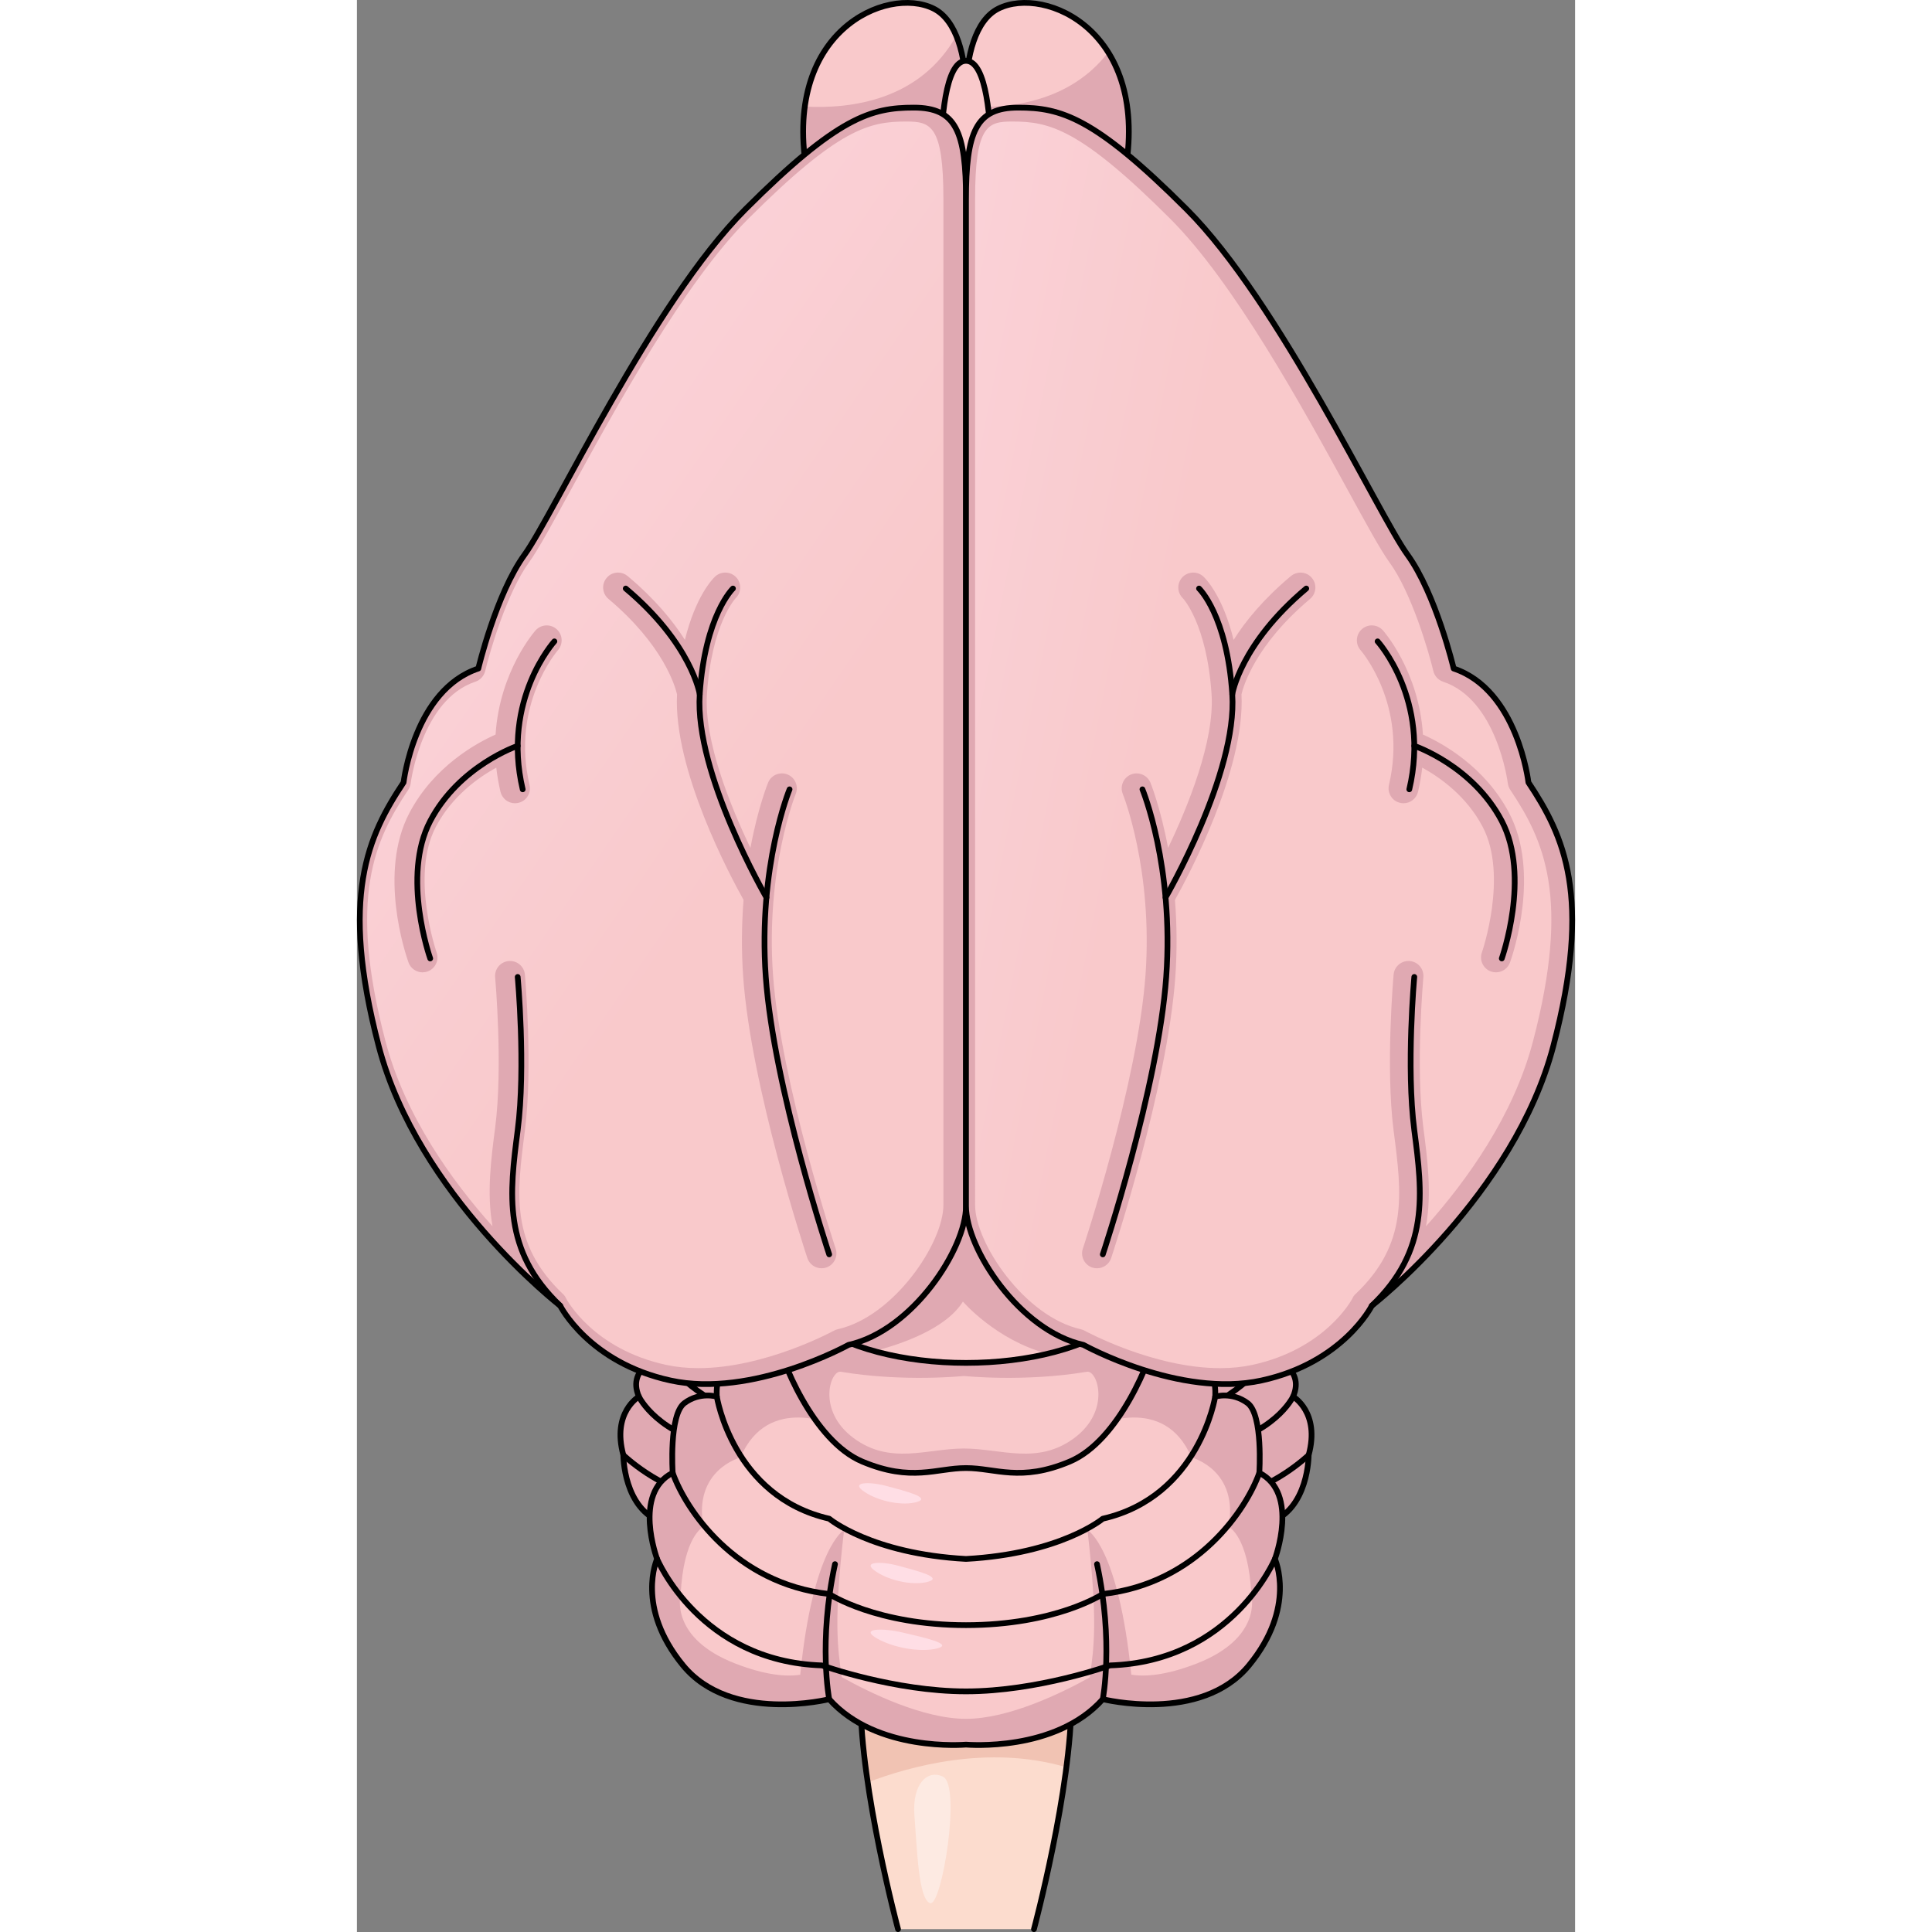<?xml version="1.0" encoding="utf-8"?>
<!-- Created by: Science Figures, www.sciencefigures.org, Generator: Science Figures Editor -->
<svg version="1.1" id="Camada_1" xmlns="http://www.w3.org/2000/svg" xmlns:xlink="http://www.w3.org/1999/xlink" 
	 width="800px" height="800px" viewBox="0 0 212.74 337.406" enable-background="new 0 0 212.74 337.406"
	 xml:space="preserve">
<rect x="0" y="0" width="212.74" height="337.406" fill="#808080" stroke="none"/>
<g>
	<g>
		<path fill="#FCDCCE" d="M106.37,296.745H87.952c0,15.723,6.549,40.161,6.549,40.161h11.869h11.869c0,0,6.549-24.438,6.549-40.161
			H106.37z"/>
		<path fill="#F1C3B3" d="M123.897,308.641c0.538-4.158,0.891-8.26,0.891-11.896H106.37H87.952c0,4.403,0.514,9.489,1.253,14.53
			C96.404,308.514,110.28,304.608,123.897,308.641z"/>
		<path fill="none" stroke="#000000" stroke-linecap="round" stroke-linejoin="round" stroke-miterlimit="10" d="M118.239,336.906
			c0,0,6.549-24.438,6.549-40.161H106.37H87.952c0,15.723,6.549,40.161,6.549,40.161"/>
		<path fill="#FDEAE2" d="M102.373,310.29c-2.646-1.323-5.461,1.138-5.006,6.827s0.683,14.563,2.731,15.246
			C102.145,333.045,105.559,311.883,102.373,310.29z"/>
	</g>
	<g>
		<g>
			<path fill="#E0A9B2" d="M69.884,238.015c0,0-8.844-7.937-12.018-6.803c-3.175,1.134-4.431,5.669-4.431,5.669
				s-6.453,1.814-4.186,7.029c0,0-4.762,2.721-2.721,10.204c0,0-0.019,9.524,6.907,11.791S69.884,238.015,69.884,238.015z"/>
			<path fill="none" stroke="#000000" stroke-linecap="round" stroke-linejoin="round" stroke-miterlimit="10" d="M69.884,238.015
				c0,0-8.844-7.937-12.018-6.803c-3.175,1.134-4.431,5.669-4.431,5.669s-6.453,1.814-4.186,7.029c0,0-4.762,2.721-2.721,10.204
				c0,0-0.019,9.524,6.907,11.791S69.884,238.015,69.884,238.015z"/>
			<path fill="none" stroke="#000000" stroke-linecap="round" stroke-linejoin="round" stroke-miterlimit="10" d="M46.528,254.115
				c0,0,6.424,6.105,13.416,6.907"/>
			<path fill="none" stroke="#000000" stroke-linecap="round" stroke-linejoin="round" stroke-miterlimit="10" d="M49.25,243.911
				c0,0,3.267,6.895,15.012,8.89"/>
			<path fill="none" stroke="#000000" stroke-linecap="round" stroke-linejoin="round" stroke-miterlimit="10" d="M53.435,236.881
				c0,0,3.788,6.137,13.293,9.984"/>
		</g>
		<g>
			<path fill="#E0A9B2" d="M142.856,238.015c0,0,8.844-7.937,12.018-6.803c3.175,1.134,4.431,5.669,4.431,5.669
				s6.453,1.814,4.186,7.029c0,0,4.762,2.721,2.721,10.204c0,0,0.019,9.524-6.907,11.791S142.856,238.015,142.856,238.015z"/>
			<path fill="none" stroke="#000000" stroke-linecap="round" stroke-linejoin="round" stroke-miterlimit="10" d="M142.856,238.015
				c0,0,8.844-7.937,12.018-6.803c3.175,1.134,4.431,5.669,4.431,5.669s6.453,1.814,4.186,7.029c0,0,4.762,2.721,2.721,10.204
				c0,0,0.019,9.524-6.907,11.791S142.856,238.015,142.856,238.015z"/>
			<path fill="none" stroke="#000000" stroke-linecap="round" stroke-linejoin="round" stroke-miterlimit="10" d="M166.212,254.115
				c0,0-6.424,6.105-13.416,6.907"/>
			<path fill="none" stroke="#000000" stroke-linecap="round" stroke-linejoin="round" stroke-miterlimit="10" d="M163.491,243.911
				c0,0-3.267,6.895-15.012,8.89"/>
			<path fill="none" stroke="#000000" stroke-linecap="round" stroke-linejoin="round" stroke-miterlimit="10" d="M159.305,236.881
				c0,0-3.788,6.137-13.293,9.984"/>
		</g>
	</g>
	<g>
		<g>
			<path fill="#F9C9CB" d="M157.595,257.218c0,0,0.68-10.133-2.041-12.174c-2.721-2.041-5.669-1.134-5.669-1.134
				s0.68-6.123-4.762-8.617c-5.442-2.494-38.753,6.429-38.753,6.429s-33.311-8.923-38.753-6.429
				c-5.442,2.494-4.762,8.617-4.762,8.617s-2.948-0.907-5.669,1.134c-2.721,2.041-2.041,12.174-2.041,12.174
				c-7.03,3.557-2.721,15.037-2.721,15.037s-3.855,8.39,4.535,18.594c8.39,10.204,25.52,5.896,25.52,5.896
				c8.286,9.297,23.686,7.936,23.891,7.936c0.204,0,15.604,1.361,23.891-7.936c0,0,17.13,4.308,25.52-5.896
				c8.39-10.204,4.535-18.594,4.535-18.594S164.625,260.775,157.595,257.218z"/>
			<path fill="#FFDEE5" d="M95.282,285.101c-3.475-0.811-7.522-0.752-4.513,1.003c3.009,1.755,7.898,2.507,10.656,1.755
				C104.183,287.107,99.043,285.978,95.282,285.101z"/>
			<path fill="#FFDEE5" d="M94.543,273.441c-3.013-0.811-6.523-0.752-3.914,1.003s6.849,2.507,9.241,1.755
				S97.804,274.319,94.543,273.441z"/>
			<path fill="#FFDEE5" d="M92.537,259.525c-3.013-0.811-6.523-0.752-3.914,1.003c2.609,1.755,6.849,2.507,9.241,1.755
				C100.256,261.531,95.798,260.403,92.537,259.525z"/>
			<path fill="#E0A9B2" d="M157.595,257.218c0,0,0.68-10.133-2.041-12.174c-2.721-2.041-5.669-1.134-5.669-1.134
				s0.68-6.123-4.762-8.617c-2.215-1.015-9.043-0.139-16.364,1.256l0.227,12.502c0,0,11.952-5.81,16.766,5.478
				c0,0,8.3,2.158,6.474,12.118c0,0,3.486,1.494,3.984,11.952c0,0,1.992,7.47-9.628,11.952c-5.386,2.077-8.998,2.286-11.342,1.919
				c-2.249-22.35-7.663-25.277-7.663-25.277c1.859,15.968,1.124,20.643,0.406,25.746c-4.943,2.75-14.155,7.24-21.613,7.24
				c-7.504,0-16.782-4.544-21.703-7.289c-0.715-5.12-1.439-9.782,0.414-25.696c0,0-5.417,2.931-7.665,25.291
				c-2.346,0.348-5.938,0.119-11.258-1.933c-11.62-4.482-9.628-11.952-9.628-11.952c0.498-10.458,3.984-11.952,3.984-11.952
				c-1.826-9.96,6.474-12.118,6.474-12.118c4.814-11.288,16.766-5.478,16.766-5.478l1.461-12.261
				c-7.775-1.53-15.26-2.568-17.598-1.496c-5.442,2.494-4.762,8.617-4.762,8.617s-2.948-0.907-5.669,1.134
				c-2.721,2.041-2.041,12.174-2.041,12.174c-7.03,3.557-2.721,15.037-2.721,15.037s-3.855,8.39,4.535,18.594
				c8.39,10.204,25.52,5.896,25.52,5.896c8.286,9.297,23.686,7.936,23.891,7.936c0.204,0,15.604,1.361,23.891-7.936
				c0,0,17.13,4.308,25.52-5.896c8.39-10.204,4.535-18.594,4.535-18.594S164.625,260.775,157.595,257.218z"/>
			<path fill="none" stroke="#000000" stroke-linecap="round" stroke-linejoin="round" stroke-miterlimit="10" d="M157.595,257.218
				c0,0,0.68-10.133-2.041-12.174c-2.721-2.041-5.669-1.134-5.669-1.134s0.68-6.123-4.762-8.617
				c-5.442-2.494-38.753,6.429-38.753,6.429s-33.311-8.923-38.753-6.429c-5.442,2.494-4.762,8.617-4.762,8.617
				s-2.948-0.907-5.669,1.134c-2.721,2.041-2.041,12.174-2.041,12.174c-7.03,3.557-2.721,15.037-2.721,15.037
				s-3.855,8.39,4.535,18.594c8.39,10.204,25.52,5.896,25.52,5.896c8.286,9.297,23.686,7.936,23.891,7.936
				c0.204,0,15.604,1.361,23.891-7.936c0,0,17.13,4.308,25.52-5.896c8.39-10.204,4.535-18.594,4.535-18.594
				S164.625,260.775,157.595,257.218z"/>
			<path fill="none" stroke="#000000" stroke-linecap="round" stroke-linejoin="round" stroke-miterlimit="10" d="M160.316,272.255
				c0,0-7.483,17.914-28.798,18.594c0,0-12.654,4.535-25.148,4.535s-25.148-4.535-25.148-4.535
				c-21.315-0.68-28.798-18.594-28.798-18.594"/>
			<path fill="none" stroke="#000000" stroke-linecap="round" stroke-linejoin="round" stroke-miterlimit="10" d="M157.595,257.218
				c-2.268,6.42-10.904,19.345-27.334,21.159c0,0-8.177,5.442-23.982,5.442h0.182c-15.805,0-23.982-5.442-23.982-5.442
				c-16.43-1.814-25.066-14.739-27.334-21.159"/>
			<path fill="none" stroke="#000000" stroke-linecap="round" stroke-linejoin="round" stroke-miterlimit="10" d="M149.885,243.911
				c0,0-2.74,17.46-19.624,21.315c0,0-7.315,6.122-23.891,7.029c-16.576-0.907-23.891-7.029-23.891-7.029
				c-16.884-3.855-19.624-21.315-19.624-21.315"/>
			<path fill="none" stroke="#000000" stroke-linecap="round" stroke-linejoin="round" stroke-miterlimit="10" d="M130.261,296.745
				c0,0,1.937-9.977-1.011-23.583"/>
		</g>
		<g>
			<path fill="none" stroke="#000000" stroke-linecap="round" stroke-linejoin="round" stroke-miterlimit="10" d="M82.479,296.745
				c0,0-1.937-9.977,1.011-23.583"/>
		</g>
	</g>
	<g>
		<path fill="#F9C9CB" d="M103.522,27.168c3.175,0,5.35-21.616-2.818-25.671S73.968,5.485,78.689,30.665
			C78.689,30.665,100.348,27.168,103.522,27.168z"/>
		<path fill="#E0A9B2" d="M103.522,27.168c2.482,0,4.353-13.212,1.147-20.915C98.344,17.5,86.366,19.048,78.228,18.613
			c-0.478,3.474-0.397,7.476,0.461,12.052C78.689,30.665,100.348,27.168,103.522,27.168z"/>
		<path fill="#F9C9CB" d="M109.218,27.168c-3.175,0-5.35-21.616,2.818-25.671s26.735,3.988,22.015,29.168
			C134.051,30.665,112.392,27.168,109.218,27.168z"/>
		<path fill="#E0A9B2" d="M131.203,9.134c-6.686,8.714-17.371,9.899-24.762,9.468c0.286,4.735,1.441,8.566,2.777,8.566
			c3.175,0,24.833,3.497,24.833,3.497C135.843,21.111,134.277,14.029,131.203,9.134z"/>
		<path fill="none" stroke="#000000" stroke-linecap="round" stroke-linejoin="round" stroke-miterlimit="10" d="M103.522,27.168
			c3.175,0,5.35-21.616-2.818-25.671S73.968,5.485,78.689,30.665C78.689,30.665,100.348,27.168,103.522,27.168z"/>
		<path fill="none" stroke="#000000" stroke-linecap="round" stroke-linejoin="round" stroke-miterlimit="10" d="M109.218,27.168
			c-3.175,0-5.35-21.616,2.818-25.671s26.735,3.988,22.015,29.168C134.051,30.665,112.392,27.168,109.218,27.168z"/>
		<path fill="#F9C9CB" stroke="#000000" stroke-linecap="round" stroke-linejoin="round" stroke-miterlimit="10" d="M106.37,10.624
			c-3.671,0-4.356,10.896-4.356,16.646c0,5.75,4.356,11.071,4.356,11.071s4.355-5.321,4.355-11.071
			C110.726,21.52,110.041,10.624,106.37,10.624z"/>
	</g>
	<g>
		<path fill="#E0A9B2" d="M106.37,223.502c-17.483,0-34.219,4.762-33.311,9.297s6.576,18.821,15.193,22.449
			s12.925,1.134,18.118,1.134c5.193,0,9.501,2.494,18.118-1.134s14.286-17.914,15.193-22.449
			C140.588,228.264,123.853,223.502,106.37,223.502z"/>
		<path fill="#F9C9CB" d="M127.486,239.567c-11.017,1.836-21.483,0.734-21.483,0.734s-10.466,1.102-21.483-0.734
			c-1.865-0.311-4.223,6.794,2.203,11.568c6.426,4.774,12.853,1.836,19.279,1.836c6.427,0,12.854,2.938,19.28-1.836
			C131.709,246.361,129.351,239.256,127.486,239.567z"/>
		<path fill="none" stroke="#000000" stroke-linecap="round" stroke-linejoin="round" stroke-miterlimit="10" d="M106.37,223.502
			c-17.483,0-34.219,4.762-33.311,9.297s6.576,18.821,15.193,22.449s12.925,1.134,18.118,1.134c5.193,0,9.501,2.494,18.118-1.134
			s14.286-17.914,15.193-22.449C140.588,228.264,123.853,223.502,106.37,223.502z"/>
	</g>
	<g>
		<path fill="#F9C9CB" d="M106.37,210.626c-11.587,0-34.445,14.464-27.869,19.679c6.576,5.215,17.233,7.71,27.869,7.71
			c10.635,0,21.293-2.494,27.869-7.71C140.815,225.09,117.957,210.626,106.37,210.626z"/>
		<path fill="#E0A9B2" d="M106.37,210.626c-5.517,0-13.585,3.28-19.818,7.279l-3.3,14.511l1.121,1.398
			c1.864,0.846,3.877,1.559,5.994,2.146c4.662-1.212,12.511-3.883,15.464-8.654c0,0,5.734,6.702,14.753,9.114
			c5.314-1.264,10.087-3.286,13.654-6.115C140.815,225.09,117.957,210.626,106.37,210.626z"/>
		<path fill="none" stroke="#000000" stroke-linecap="round" stroke-linejoin="round" stroke-miterlimit="10" d="M106.37,210.626
			c-11.587,0-34.445,14.464-27.869,19.679c6.576,5.215,17.233,7.71,27.869,7.71c10.635,0,21.293-2.494,27.869-7.71
			C140.815,225.09,117.957,210.626,106.37,210.626z"/>
	</g>
	<g>
		<g>
			<path fill="#E0A9B2" d="M106.37,210.626c0,7.46-9.325,21.759-20.515,24.245c0,0-16.785,9.325-31.084,6.217
				C40.473,237.98,35.5,228.033,35.5,228.033s-24.867-19.272-31.705-45.382s-1.865-36.679,4.352-46.004
				c0,0,1.865-16.163,13.055-19.893c0,0,3.108-13.055,8.082-19.893c4.973-6.838,22.38-44.139,38.544-60.302
				s22.036-17.763,29.419-17.763s9.124,4.153,9.124,16.151S106.37,210.626,106.37,210.626z"/>
			<g id="XMLID_18_">
				<g>
					<linearGradient id="SVGID_1_" gradientUnits="userSpaceOnUse" x1="10.172" y1="85.792" x2="78.93" y2="133.008">
						<stop  offset="0" style="stop-color:#FAD3DA"/>
						<stop  offset="1" style="stop-color:#F9C9CB"/>
					</linearGradient>
					<path fill="url(#SVGID_1_)" d="M4.98,181.805c-6.582-25.117-1.867-35.1,3.995-43.893c0.229-0.344,0.376-0.741,0.417-1.137
						c0.021-0.146,1.878-14.593,11.297-17.722c0.855-0.292,1.502-0.991,1.711-1.878c0.834-3.494,3.828-13.706,7.656-18.963
						c1.544-2.117,4.099-6.79,7.333-12.715c7.865-14.363,19.746-36.08,30.938-47.273C84.15,22.412,89.511,21.223,95.905,21.223
						c4.277,0,6.519,0.605,6.519,13.539v175.686c0,6.624-8.637,19.506-18.483,21.696c-0.25,0.063-0.48,0.146-0.688,0.271
						c-0.125,0.063-11.954,6.519-23.636,6.519c-1.992,0-3.891-0.198-5.633-0.574c-12.715-2.764-17.315-11.328-17.472-11.63
						l-0.177-0.355l-0.094-0.094l-0.073-0.115l-0.209-0.198c-9.19-8.762-8.063-17.44-6.634-28.434
						c1.45-11.203,0.021-27.183,0.01-27.339c-0.125-1.346-1.241-2.368-2.608-2.368h-0.136l-0.094,0.01
						c-0.688,0.063-1.325,0.396-1.763,0.928c-0.449,0.532-0.657,1.21-0.595,1.909c0.01,0.146,1.387,15.552,0.01,26.192
						c-0.741,5.695-1.492,11.526-0.469,17.294C16.558,206.193,8.38,194.833,4.98,181.805z M24.214,128.285
						c-3.286,1.46-10.775,5.528-15.062,13.717c-5.445,10.379-0.709,24.502-0.146,26.077c0.365,1.033,1.356,1.732,2.451,1.732
						c0.292,0,0.584-0.052,0.876-0.146c1.356-0.49,2.065-1.982,1.585-3.327c-0.052-0.136-4.6-13.414-0.146-21.915
						c2.806-5.372,7.448-8.647,10.566-10.368c0.156,1.408,0.407,2.816,0.73,4.214c0.282,1.179,1.325,2.013,2.535,2.013
						c0.219,0,0.428-0.031,0.595-0.073c0.678-0.156,1.262-0.563,1.627-1.158c0.365-0.595,0.48-1.293,0.323-1.971
						c-3.296-13.998,4.861-23.417,4.923-23.49c0.469-0.522,0.709-1.189,0.678-1.888c-0.031-0.688-0.334-1.335-0.855-1.805
						c-0.48-0.438-1.106-0.678-1.752-0.678c-0.73,0-1.429,0.313-1.93,0.855C31.151,110.146,24.924,117.124,24.214,128.285z
						 M81.97,221.359c1.356-0.459,2.097-1.94,1.638-3.296c-0.094-0.292-9.596-28.977-10.942-47.815
						c-1.314-18.39,3.912-31.459,3.964-31.585c0.542-1.325-0.094-2.858-1.408-3.4c-0.313-0.136-0.657-0.198-1.001-0.198
						c-1.064,0-2.003,0.626-2.41,1.606c-0.021,0.052-1.763,4.308-3.088,11.411c-3.505-7.312-8.136-18.713-7.594-26.849
						c0.824-12.319,4.986-16.731,5.007-16.752c1.033-0.991,1.074-2.639,0.083-3.682c-0.49-0.511-1.179-0.803-1.888-0.803
						c-0.668,0-1.304,0.25-1.794,0.709c-0.407,0.386-3.39,3.421-5.257,11.046c-2.086-3.317-5.247-7.156-9.993-11.14
						c-0.469-0.396-1.064-0.615-1.679-0.615c-0.782,0-1.512,0.334-1.992,0.928c-0.449,0.532-0.668,1.2-0.605,1.898
						c0.063,0.699,0.386,1.325,0.918,1.773c9.607,8.073,11.662,15.302,11.975,16.658c-0.668,13.185,9.367,31.887,11.62,35.903
						c-0.355,4.485-0.376,9.012-0.063,13.466c1.387,19.349,10.806,47.878,11.203,49.087c0.355,1.064,1.356,1.784,2.472,1.784
						C81.417,221.495,81.699,221.453,81.97,221.359z"/>
				</g>
			</g>
			<path fill="none" stroke="#000000" stroke-linecap="round" stroke-linejoin="round" stroke-miterlimit="10" d="M106.37,210.626
				c0,7.46-9.325,21.759-20.515,24.245c0,0-16.785,9.325-31.084,6.217C40.473,237.98,35.5,228.033,35.5,228.033
				s-24.867-19.272-31.705-45.382s-1.865-36.679,4.352-46.004c0,0,1.865-16.163,13.055-19.893c0,0,3.108-13.055,8.082-19.893
				c4.973-6.838,22.38-44.139,38.544-60.302s22.036-17.763,29.419-17.763s9.124,4.153,9.124,16.151S106.37,210.626,106.37,210.626z"
				/>
			<path fill="none" stroke="#000000" stroke-linecap="round" stroke-linejoin="round" stroke-miterlimit="10" d="M75.557,137.85
				c0,0-5.537,13.382-4.153,32.763c1.384,19.381,11.075,48.453,11.075,48.453"/>
			<path fill="none" stroke="#000000" stroke-linecap="round" stroke-linejoin="round" stroke-miterlimit="10" d="M71.521,156.739
				c0,0-12.576-21.657-11.653-35.501c0.923-13.844,5.803-18.458,5.803-18.458"/>
			<path fill="none" stroke="#000000" stroke-linecap="round" stroke-linejoin="round" stroke-miterlimit="10" d="M59.868,121.238
				c0,0-1.384-8.768-12.921-18.458"/>
			<path fill="none" stroke="#000000" stroke-linecap="round" stroke-linejoin="round" stroke-miterlimit="10" d="M34.488,112.009
				c0,0-9.229,10.152-5.537,25.841"/>
			<path fill="none" stroke="#000000" stroke-linecap="round" stroke-linejoin="round" stroke-miterlimit="10" d="M28.079,130.259
				c0,0-10.203,3.439-15.279,13.129c-5.076,9.691,0,23.996,0,23.996"/>
			<path fill="none" stroke="#000000" stroke-linecap="round" stroke-linejoin="round" stroke-miterlimit="10" d="M28.079,170.614
				c0,0,1.436,15.689,0,26.764S25.4,218.401,35.5,228.033"/>
		</g>
		<g>
			<path fill="#E0A9B2" d="M106.37,210.626c0,7.46,9.325,21.759,20.515,24.245c0,0,16.785,9.325,31.084,6.217
				c14.298-3.108,19.272-13.055,19.272-13.055s24.867-19.272,31.705-45.382c6.838-26.11,1.865-36.679-4.352-46.004
				c0,0-1.865-16.163-13.055-19.893c0,0-3.108-13.055-8.082-19.893c-4.973-6.838-22.38-44.139-38.544-60.302
				s-22.036-17.763-29.419-17.763s-9.124,4.153-9.124,16.151S106.37,210.626,106.37,210.626z"/>
			<g id="XMLID_19_">
				<g>
					<linearGradient id="SVGID_2_" gradientUnits="userSpaceOnUse" x1="79.596" y1="119.623" x2="137.435" y2="131.132">
						<stop  offset="0" style="stop-color:#FAD3DA"/>
						<stop  offset="1" style="stop-color:#F9C9CB"/>
					</linearGradient>
					<path fill="url(#SVGID_2_)" d="M186.703,214.162c1.022-5.768,0.271-11.599-0.469-17.294c-1.377-10.639,0-26.046,0.01-26.192
						c0.063-0.699-0.146-1.377-0.595-1.909c-0.438-0.532-1.074-0.866-1.763-0.928l-0.094-0.01h-0.136
						c-1.366,0-2.483,1.022-2.608,2.368c-0.01,0.156-1.439,16.136,0.01,27.339c1.429,10.994,2.556,19.673-6.634,28.434l-0.209,0.198
						l-0.073,0.115l-0.094,0.094l-0.177,0.355c-0.156,0.303-4.756,8.866-17.472,11.63c-1.742,0.376-3.64,0.574-5.633,0.574
						c-11.683,0-23.511-6.457-23.636-6.519c-0.209-0.125-0.438-0.209-0.688-0.271c-9.847-2.19-18.483-15.073-18.483-21.696V34.762
						c0-12.934,2.243-13.539,6.519-13.539c6.394,0,11.756,1.189,27.579,17.002c11.192,11.192,23.073,32.909,30.938,47.273
						c3.234,5.925,5.789,10.598,7.333,12.715c3.828,5.257,6.822,15.469,7.656,18.963c0.209,0.887,0.855,1.585,1.711,1.878
						c9.419,3.129,11.276,17.576,11.297,17.722c0.042,0.396,0.188,0.793,0.417,1.137c5.862,8.793,10.577,18.775,3.995,43.893
						C202.005,194.833,193.827,206.193,186.703,214.162z M179.172,110.073c-0.501-0.542-1.2-0.855-1.93-0.855
						c-0.647,0-1.273,0.24-1.752,0.678c-0.522,0.469-0.824,1.116-0.855,1.805c-0.031,0.699,0.209,1.366,0.678,1.888
						c0.063,0.073,8.219,9.492,4.923,23.49c-0.156,0.678-0.042,1.377,0.323,1.971s0.949,1.001,1.627,1.158
						c0.167,0.042,0.376,0.073,0.595,0.073c1.21,0,2.253-0.834,2.535-2.013c0.323-1.398,0.574-2.806,0.73-4.214
						c3.119,1.721,7.761,4.996,10.566,10.368c4.454,8.501-0.094,21.78-0.146,21.915c-0.48,1.346,0.229,2.837,1.585,3.327
						c0.292,0.094,0.584,0.146,0.876,0.146c1.095,0,2.086-0.699,2.451-1.732c0.563-1.575,5.299-15.698-0.146-26.077
						c-4.287-8.188-11.776-12.256-15.062-13.717C185.462,117.124,179.234,110.146,179.172,110.073z M129.25,221.495
						c1.116,0,2.117-0.72,2.472-1.784c0.396-1.21,9.815-29.738,11.203-49.087c0.313-4.454,0.292-8.981-0.063-13.466
						c2.253-4.016,12.288-22.718,11.62-35.903c0.313-1.356,2.368-8.585,11.975-16.658c0.532-0.449,0.855-1.074,0.918-1.773
						c0.063-0.699-0.156-1.366-0.605-1.898c-0.48-0.595-1.21-0.928-1.992-0.928c-0.615,0-1.21,0.219-1.679,0.615
						c-4.746,3.985-7.907,7.823-9.993,11.14c-1.867-7.625-4.85-10.66-5.257-11.046c-0.49-0.459-1.127-0.709-1.794-0.709
						c-0.709,0-1.398,0.292-1.888,0.803c-0.991,1.043-0.949,2.691,0.083,3.682c0.021,0.021,4.183,4.433,5.007,16.752
						c0.542,8.136-4.089,19.537-7.594,26.849c-1.325-7.103-3.067-11.359-3.088-11.411c-0.407-0.98-1.346-1.606-2.41-1.606
						c-0.344,0-0.688,0.063-1.001,0.198c-1.314,0.542-1.951,2.076-1.408,3.4c0.052,0.125,5.278,13.195,3.964,31.585
						c-1.346,18.838-10.848,47.523-10.942,47.815c-0.459,1.356,0.282,2.837,1.638,3.296
						C128.687,221.453,128.968,221.495,129.25,221.495z"/>
				</g>
			</g>
			<path fill="none" stroke="#000000" stroke-linecap="round" stroke-linejoin="round" stroke-miterlimit="10" d="M106.37,210.626
				c0,7.46,9.325,21.759,20.515,24.245c0,0,16.785,9.325,31.084,6.217c14.298-3.108,19.272-13.055,19.272-13.055
				s24.867-19.272,31.705-45.382c6.838-26.11,1.865-36.679-4.352-46.004c0,0-1.865-16.163-13.055-19.893
				c0,0-3.108-13.055-8.082-19.893c-4.973-6.838-22.38-44.139-38.544-60.302s-22.036-17.763-29.419-17.763
				s-9.124,4.153-9.124,16.151S106.37,210.626,106.37,210.626z"/>
			<path fill="none" stroke="#000000" stroke-linecap="round" stroke-linejoin="round" stroke-miterlimit="10" d="M137.183,137.85
				c0,0,5.537,13.382,4.153,32.763s-11.075,48.453-11.075,48.453"/>
			<path fill="none" stroke="#000000" stroke-linecap="round" stroke-linejoin="round" stroke-miterlimit="10" d="M141.219,156.739
				c0,0,12.576-21.657,11.653-35.501s-5.803-18.458-5.803-18.458"/>
			<path fill="none" stroke="#000000" stroke-linecap="round" stroke-linejoin="round" stroke-miterlimit="10" d="M152.872,121.238
				c0,0,1.384-8.768,12.921-18.458"/>
			<path fill="none" stroke="#000000" stroke-linecap="round" stroke-linejoin="round" stroke-miterlimit="10" d="M178.252,112.009
				c0,0,9.229,10.152,5.537,25.841"/>
			<path fill="none" stroke="#000000" stroke-linecap="round" stroke-linejoin="round" stroke-miterlimit="10" d="M184.661,130.259
				c0,0,10.203,3.439,15.279,13.129c5.076,9.691,0,23.996,0,23.996"/>
			<path fill="none" stroke="#000000" stroke-linecap="round" stroke-linejoin="round" stroke-miterlimit="10" d="M184.661,170.614
				c0,0-1.436,15.689,0,26.764s2.679,21.023-7.421,30.655"/>
		</g>
	</g>
</g>
</svg>